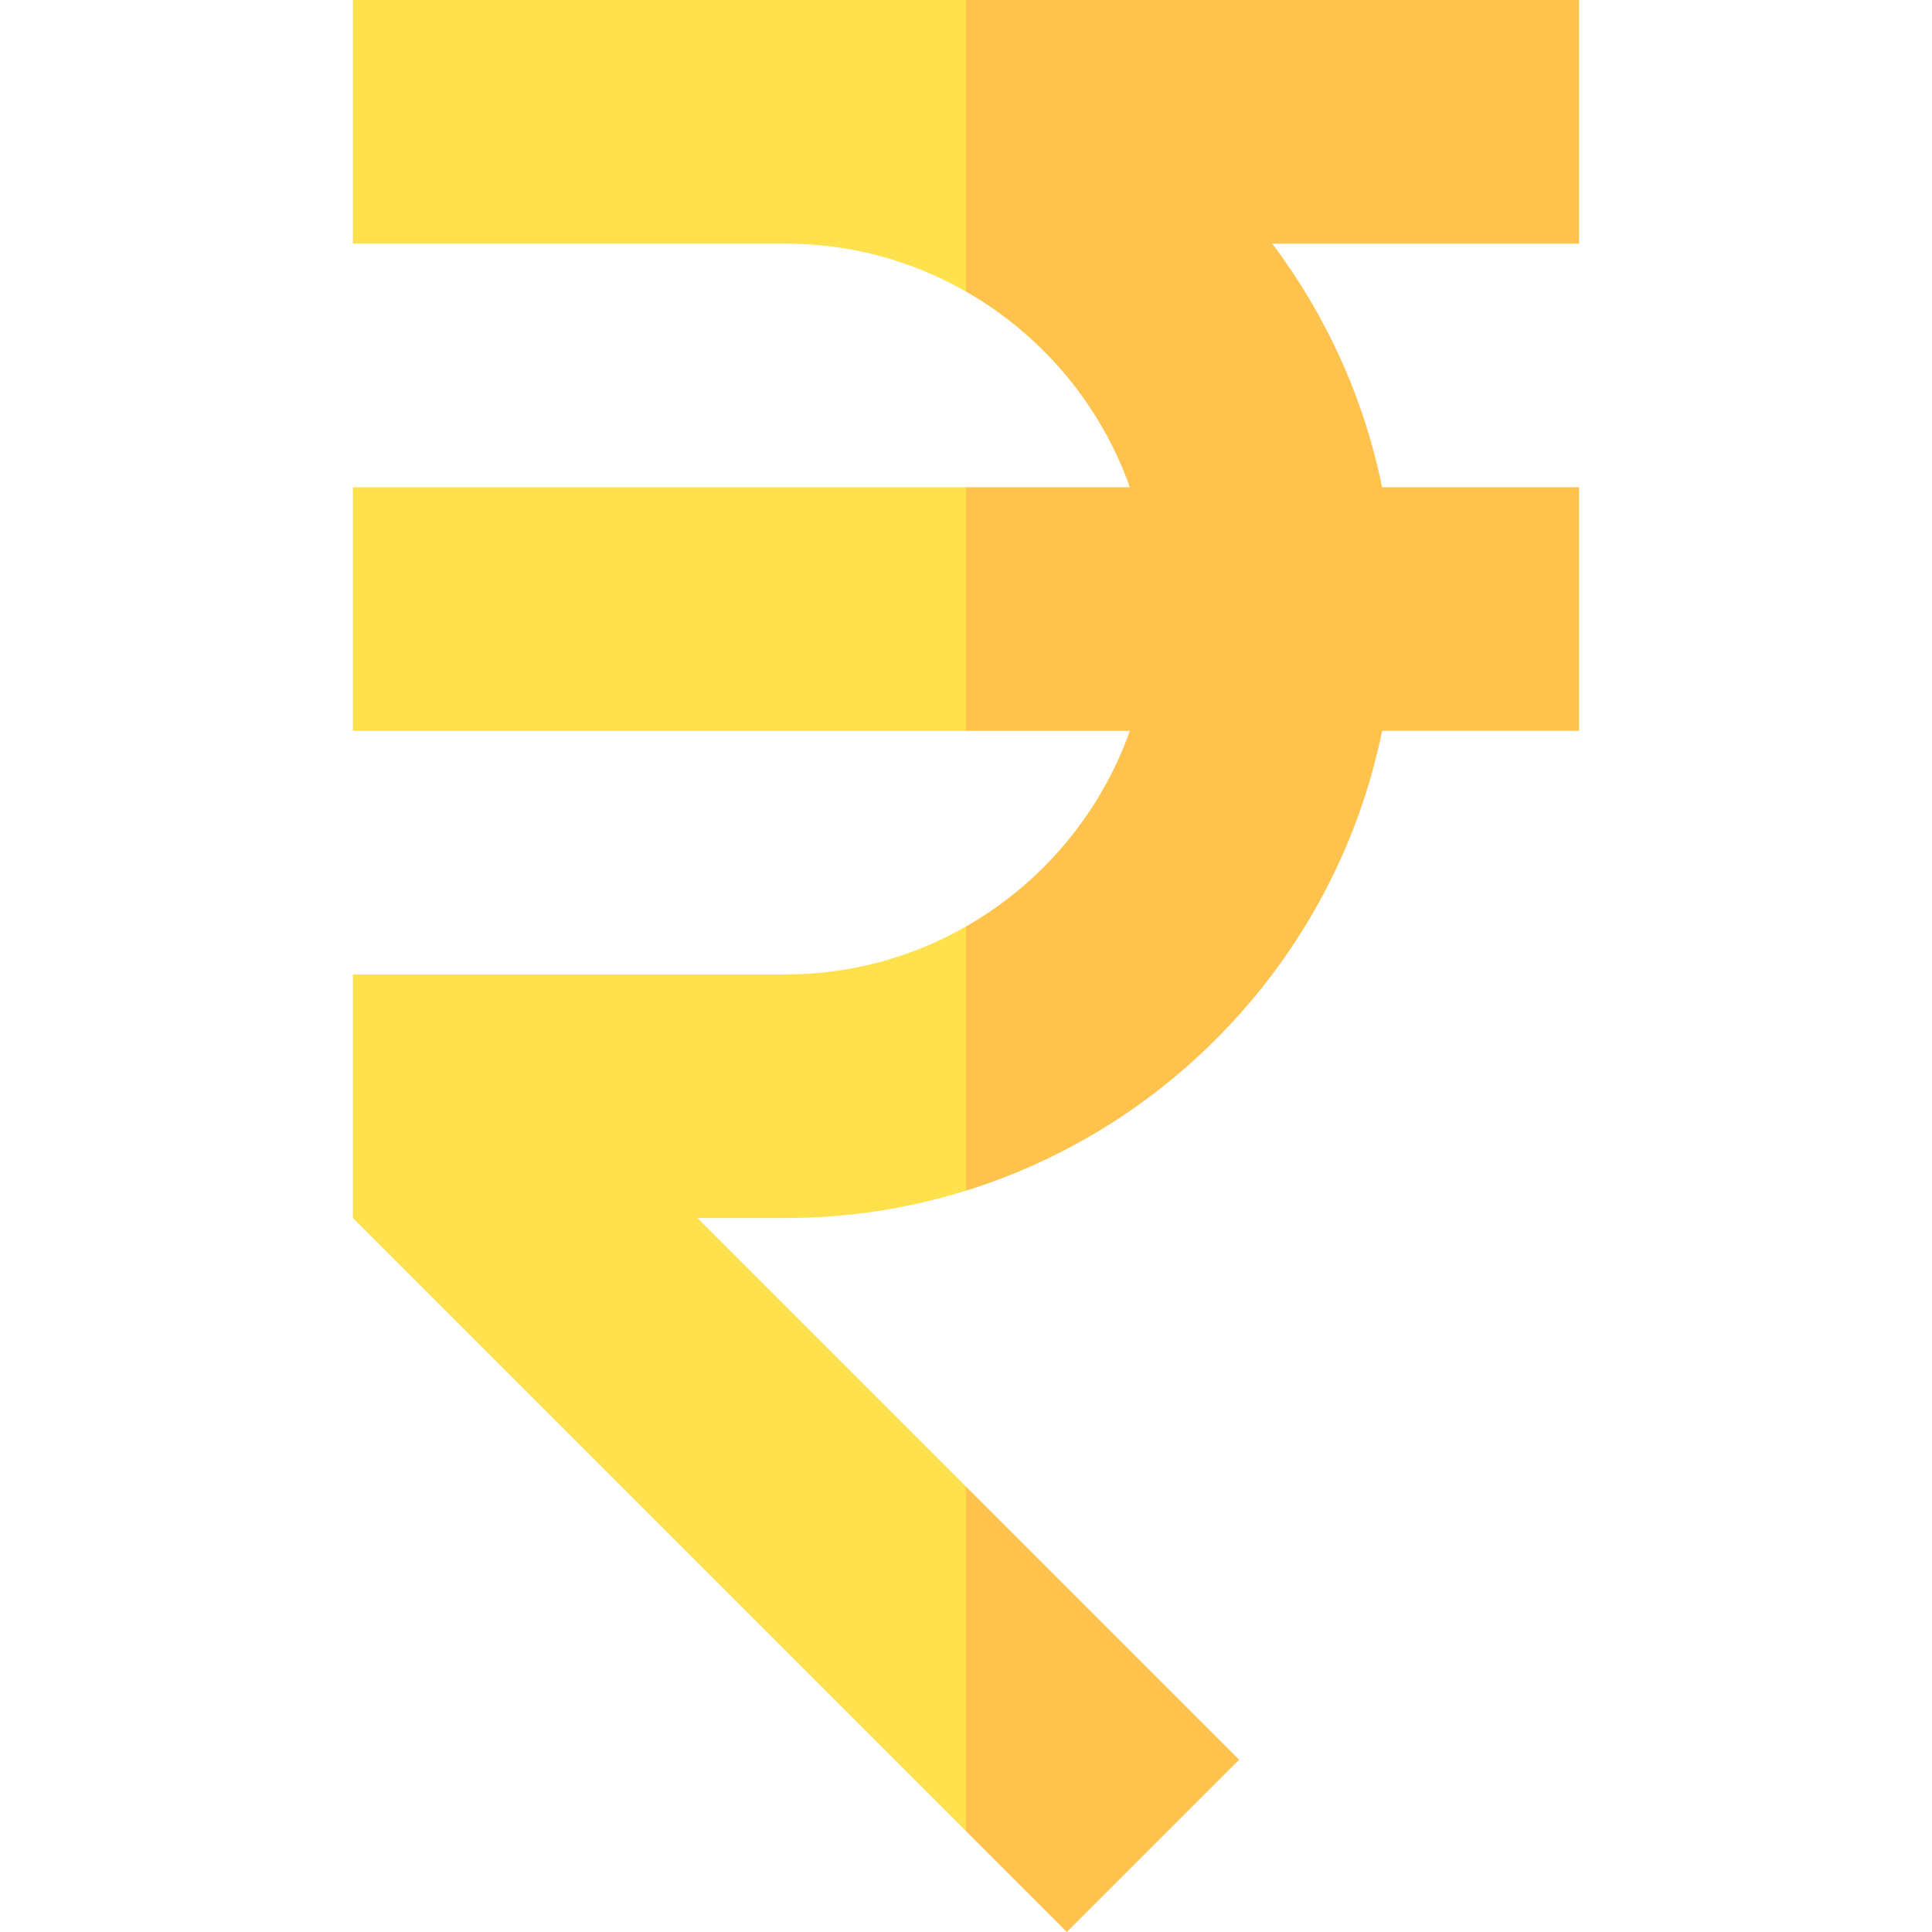 <svg id="Capa_1" enable-background="new 0 0 512 512" height="512" viewBox="0 0 512 512" width="512" xmlns="http://www.w3.org/2000/svg"><g><path d="m418.474 0h-162.474l-20 35 20 42.264c20.028 11.445 35.606 29.825 43.418 51.856h-43.418l-20 32.28 20 32.28h43.418c-7.812 22.03-23.39 40.41-43.418 51.856l-20 39.464 20 30.539c55.651-17.324 98.483-64.013 110.272-121.86h52.203v-64.559h-52.203c-4.858-23.839-14.99-45.783-29.116-64.559h81.319v-64.561z" fill="#ffc34d"/><path d="m282.729 512 45.65-45.651-72.379-72.378-20 32.029 20 59.271z" fill="#ffc34d"/><g fill="#ffe14d"><path d="m208.118 258.238h-114.592v64.559l162.474 162.474v-91.301l-71.174-71.174h23.292c16.666 0 32.746-2.547 47.882-7.258v-70.005c-14.131 8.076-30.473 12.705-47.882 12.705z"/><path d="m93.526 129.119h162.474v64.559h-162.474z"/><path d="m208.118 0h-114.592v64.559h114.593c17.409 0 33.751 4.629 47.882 12.704v-77.263z"/></g></g></svg>